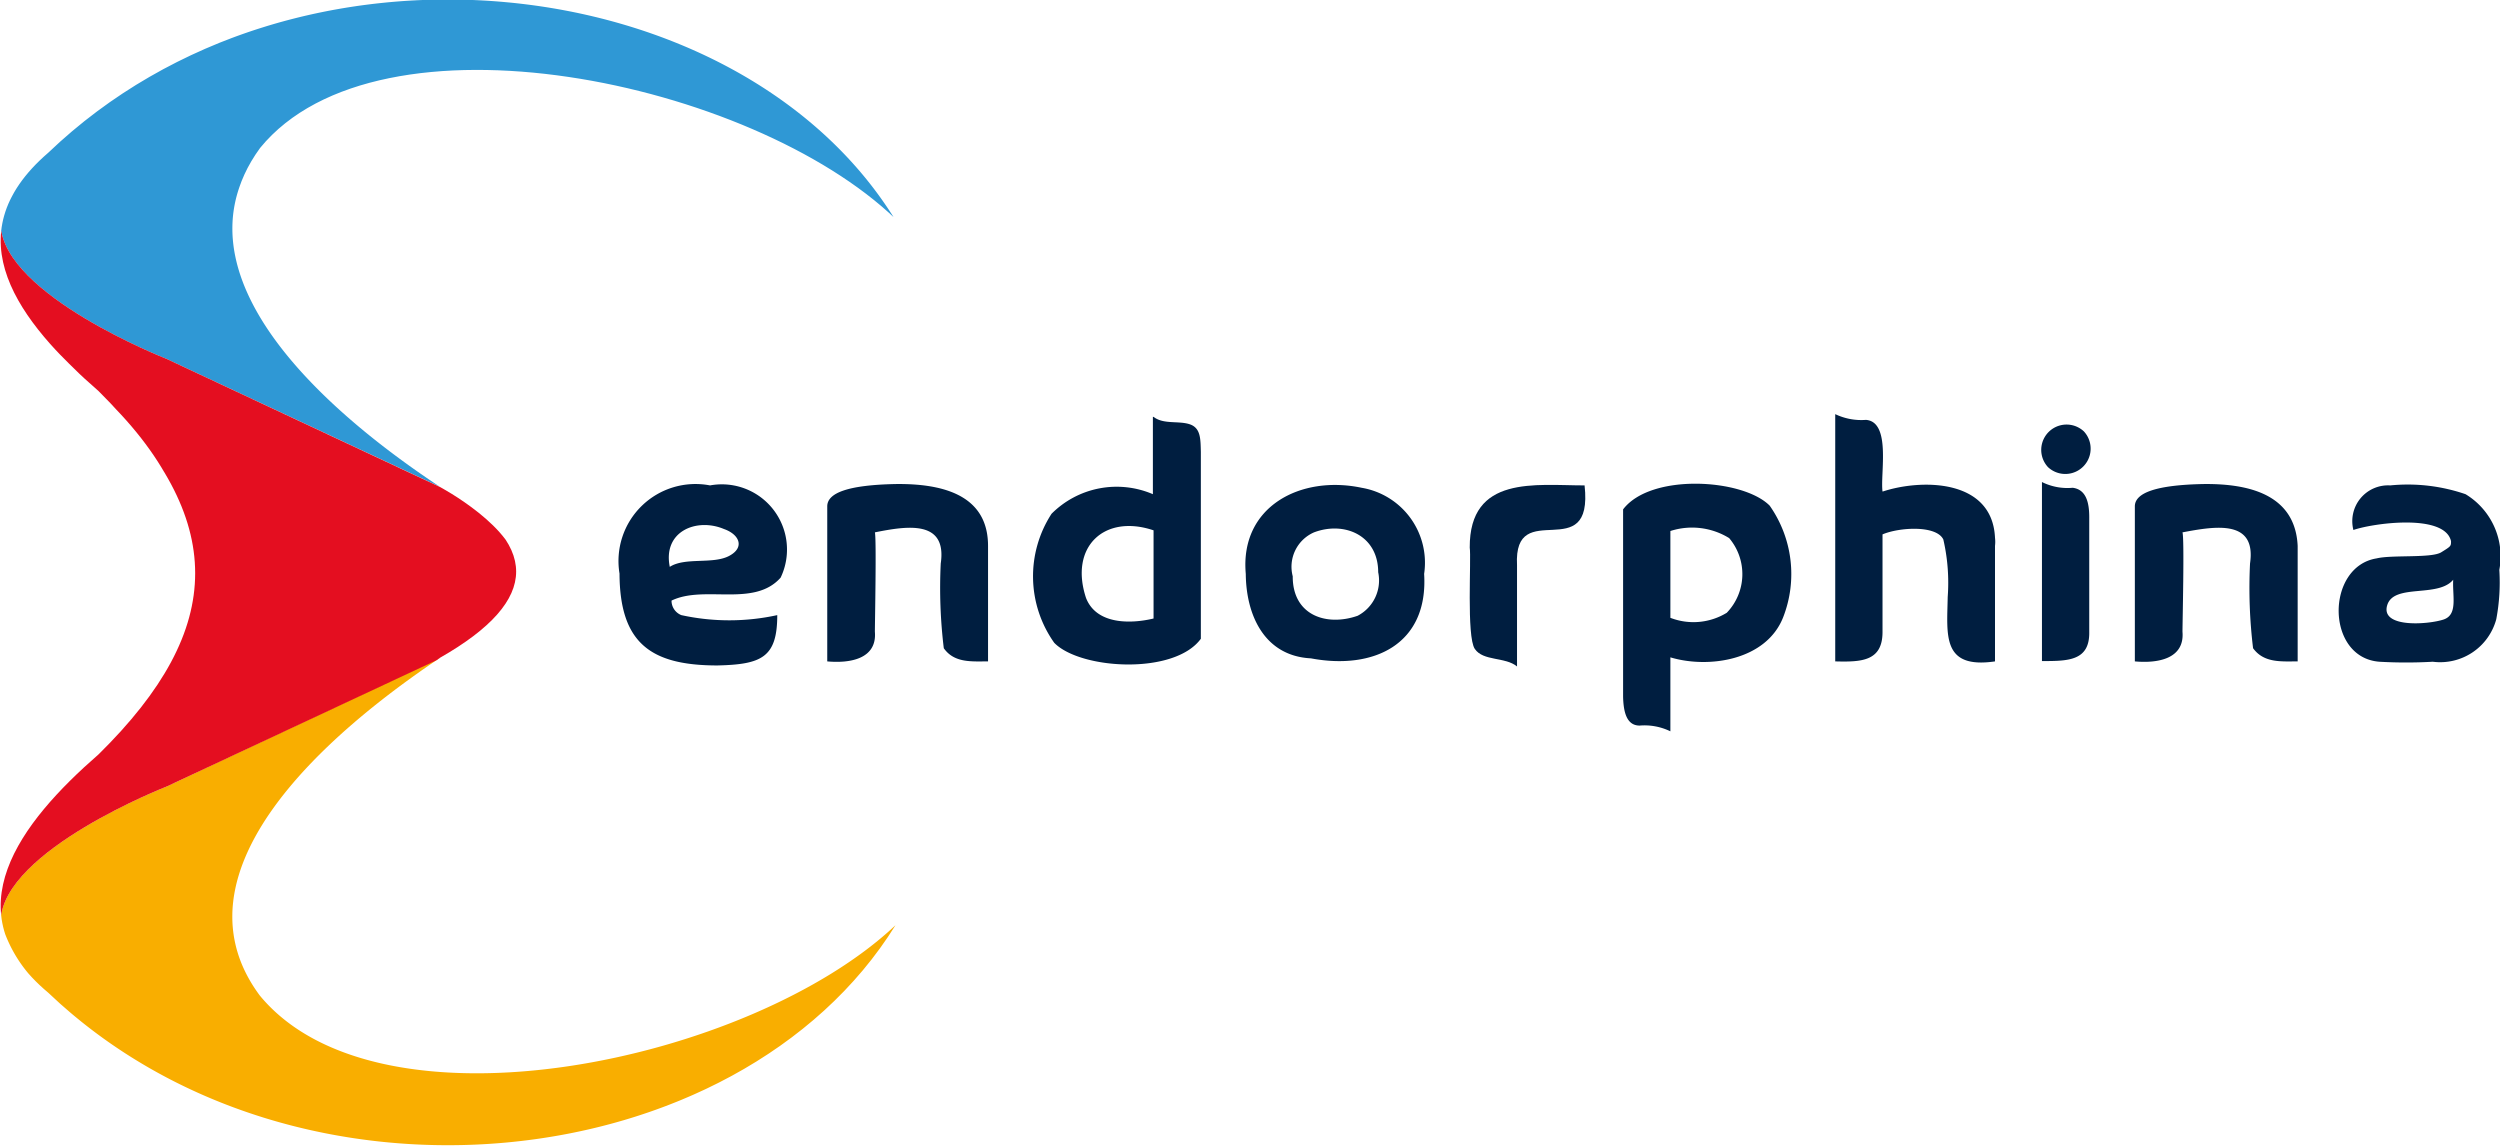 <svg height="33.92" viewBox="0 0 74.01 33.92" width="74.01" xmlns="http://www.w3.org/2000/svg" xmlns:xlink="http://www.w3.org/1999/xlink"><clipPath id="a" transform="translate(.02 -.01)"><path d="m7.67 29.48c-3.11-4.19 3.59-8.81 5.34-10 3-1.71 3-3.39 0-5.09-1.94-1.29-8.39-5.81-5.33-10 3.52-4.31 14.55-2 18.82 2.11-4.68-7.5-17.74-9.01-25.09-1.97-2.87 2.47-.84 5.03 1.49 7.06 3.81 3.79 3.81 7 0 10.75-2.33 2.03-4.36 4.66-1.49 7.06 7.33 7 20.43 5.5 25.08-2-4.29 4.05-15.27 6.39-18.82 2.08z"/></clipPath><g clip-path="url(#a)"><path d="m4.9 10.63 8.1 3.79c-1.94-1.29-8.39-5.81-5.33-10 3.52-4.31 14.55-2 18.82 2.11-4.63-7.53-17.79-9.02-25.08-2a4.07 4.07 0 0 0 -1.41 2.15c.1 2.07 4.9 3.95 4.9 3.95z" fill="#2f98d5" transform="translate(.02 -.01)"/><path d="m7.67 29.48c-3.11-4.19 3.59-8.81 5.34-10l-8.11 3.82s-4.81 1.88-4.9 3.95a4.07 4.07 0 0 0 1.41 2.15c7.35 7 20.44 5.49 25.08-2-4.29 4.05-15.27 6.39-18.82 2.08z" fill="#f9ae00" transform="translate(.02 -.01)"/><path d="m4.9 23.3 8.1-3.79s2.49-1.37 2.3-2.63c0-1.23-2.3-2.46-2.31-2.46l-8.09-3.79s-4.8-1.88-4.9-3.95c-.38 1.88 1.4 3.51 2.87 4.91 2 1.86 2.84 3.71 2.83 5.37s-.86 3.52-2.83 5.38c-1.47 1.4-3.25 3-2.87 4.91.09-2.07 4.9-3.95 4.9-3.95z" fill="#e40e20" transform="translate(.02 -.01)"/></g><g fill="#001e40" transform="translate(.02 -.01)"><path d="m19.86 17.79a.46.46 0 0 0 .29.43 6.64 6.64 0 0 0 2.84 0c0 1.25-.46 1.46-1.77 1.49-2 0-2.89-.68-2.9-2.72a2.28 2.28 0 0 1 2.68-2.61 1.93 1.93 0 0 1 2.09 2.73c-.79.89-2.26.21-3.23.68zm-.05-1c.45-.29 1.27-.07 1.75-.32s.31-.64-.15-.8c-.81-.34-1.82.07-1.6 1.13z"/><path d="m29.23 16.17v3.42c-.49 0-1 .05-1.31-.39a14.82 14.82 0 0 1 -.09-2.51c.19-1.3-1-1.11-1.95-.92.05.17 0 2.7 0 2.94.07.82-.76.94-1.41.88v-4.59c0-.41.65-.63 2-.66 1.84-.03 2.76.58 2.76 1.83z"/><path d="m34.13 12.35c.29.23.74.11 1.07.22s.32.44.33.82v5.53c-.79 1.08-3.57.91-4.34.12a3.4 3.4 0 0 1 -.08-3.82 2.72 2.72 0 0 1 3-.58v-2.29zm0 4.69v-1.33c-1.45-.49-2.5.48-2 2 .31.8 1.34.77 2 .61 0-.04 0-.45 0-1.32z"/><path d="m36.86 17c-.18-2 1.63-2.93 3.43-2.55a2.25 2.25 0 0 1 1.85 2.55c.13 2.09-1.5 2.85-3.35 2.5-1.38-.07-1.92-1.28-1.93-2.5zm1.39.08c0 1.15 1 1.48 1.92 1.16a1.18 1.18 0 0 0 .61-1.29c0-1.09-1-1.52-1.9-1.18a1.11 1.11 0 0 0 -.63 1.3z"/><path d="m46.89 14.38c.27 2.43-2.11.29-2 2.36v3c-.35-.29-1-.15-1.25-.52s-.1-2.67-.15-3c-.01-2.15 1.95-1.84 3.4-1.84z"/><path d="m49.43 21.66a1.75 1.75 0 0 0 -.91-.17c-.39 0-.48-.41-.49-.86v-5.54c.82-1.08 3.55-.91 4.34-.11a3.52 3.52 0 0 1 .4 3.3c-.5 1.28-2.21 1.53-3.34 1.19zm0-4.69v1.33a1.89 1.89 0 0 0 1.67-.15 1.65 1.65 0 0 0 .07-2.21 2.09 2.09 0 0 0 -1.74-.21z"/><path d="m55.72 14.56c1.12-.37 3.24-.39 3.32 1.37a1 1 0 0 1 0 .24v3.42c-1.58.23-1.42-.78-1.4-1.91a5.69 5.69 0 0 0 -.13-1.7c-.21-.43-1.31-.36-1.8-.15v2.89c0 .87-.63.89-1.4.87v-7.32a1.79 1.79 0 0 0 .91.17c.75.06.42 1.6.49 2.12z"/><path d="m60.61 13.84a.75.75 0 0 1 1.06-1.06.75.75 0 0 1 -1.06 1.06zm1.22 1.48c0-.45-.1-.82-.49-.87a1.69 1.69 0 0 1 -.91-.17v5.3c.77 0 1.42 0 1.4-.87z"/><path d="m68 16.17v3.42c-.49 0-1 .05-1.32-.39a14.82 14.82 0 0 1 -.09-2.51c.19-1.3-1-1.11-2-.92.06.17 0 2.7 0 2.94.07.82-.76.94-1.41.88v-4.59c0-.41.66-.63 2-.66 1.82-.03 2.76.58 2.82 1.83z"/><path d="m69.65 15.7a1.06 1.06 0 0 1 1.09-1.32 5.27 5.27 0 0 1 2.23.26 2.15 2.15 0 0 1 1 2.24 5.89 5.89 0 0 1 -.09 1.46 1.72 1.72 0 0 1 -1.88 1.26 13.78 13.78 0 0 1 -1.58 0c-1.6-.12-1.59-2.82-.08-3.06.45-.11 1.62 0 1.91-.18s.29-.18.29-.33c-.19-.83-2.32-.53-2.89-.33zm3 1.41c-.4.64-1.8.14-2 .82s1.22.57 1.67.42.24-.75.29-1.24z"/></g></svg>